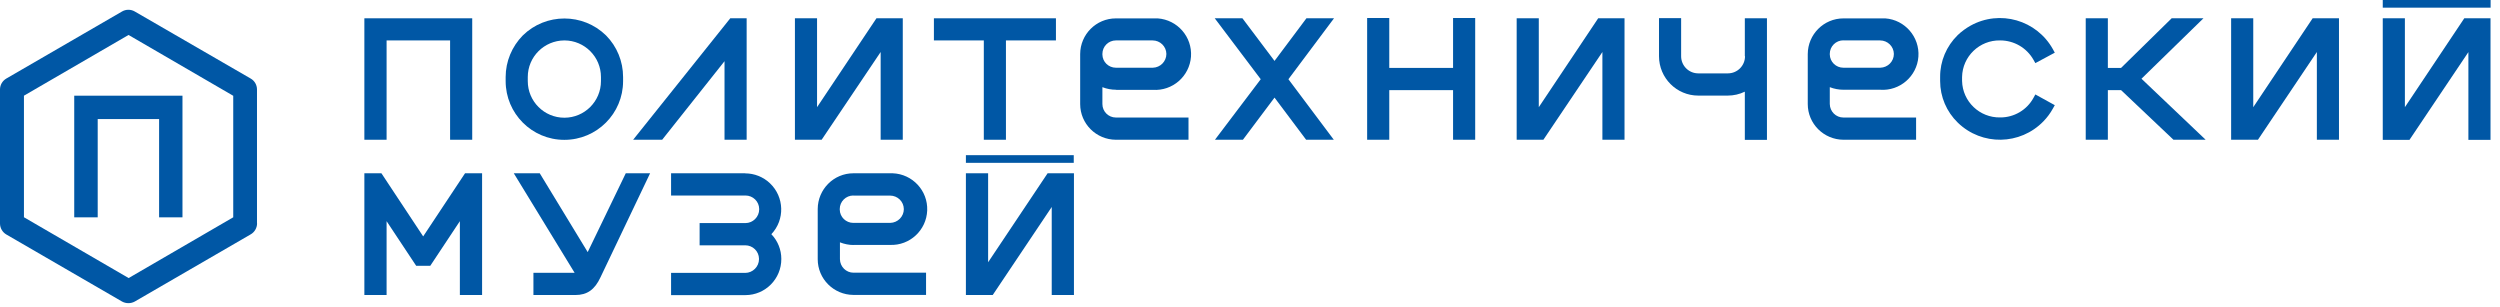 <svg width="261" height="32" viewBox="0 0 261 32" fill="none" xmlns="http://www.w3.org/2000/svg">
<g clip-path="url(#clip0_169_210)">
<path d="M260.02 0H248.76V0.8H260.02V0Z" fill="#0057A5"/>
<path d="M257.27 1.91L251.07 11.19V1.91H248.76V14.6H251.55L257.7 5.44V14.6H260.01V1.91H257.27Z" fill="#0057A5"/>
<path d="M58.92 4.22C61.03 4.22 62.74 5.93 62.74 8.04V8.47C62.74 10.58 61.03 12.29 58.92 12.29C56.81 12.29 55.1 10.58 55.1 8.47V8.04C55.1 5.93 56.81 4.23 58.92 4.22ZM58.92 14.6C62.31 14.6 65.05 11.85 65.05 8.47V8.04C65.05 6.41 64.41 4.85 63.27 3.7C60.86 1.34 56.99 1.34 54.58 3.7C53.44 4.86 52.79 6.42 52.79 8.04V8.47C52.79 11.85 55.53 14.6 58.91 14.6" fill="#0057A5"/>
<path d="M75.64 14.59H77.95V1.91H76.24L66.1 14.59H69.13L75.64 6.39V14.59Z" fill="#0057A5"/>
<path d="M91.94 5.43V14.59H94.25V1.91H91.5L85.3 11.19V1.91H82.99V14.59H85.78L91.94 5.43Z" fill="#0057A5"/>
<path d="M102.71 14.59H105.02V4.22H110.24V1.91H97.5V4.22H102.71V14.59Z" fill="#0057A5"/>
<path d="M116.5 4.22H120.33C121.12 4.22 121.76 4.85 121.77 5.63C121.77 6.41 121.14 7.05 120.36 7.07H116.5C115.73 7.07 115.1 6.46 115.09 5.69C115.09 5.67 115.09 5.65 115.09 5.63C115.09 4.85 115.72 4.22 116.5 4.22ZM116.52 9.38H120.35C122.41 9.52 124.19 7.97 124.34 5.91C124.48 3.85 122.93 2.07 120.87 1.92C120.69 1.91 120.51 1.91 120.33 1.92H116.5C114.44 1.92 112.78 3.59 112.77 5.64V10.86C112.77 12.92 114.44 14.58 116.5 14.59H124.08V12.27H116.5C115.72 12.27 115.09 11.64 115.09 10.86V9.1C115.55 9.28 116.03 9.37 116.53 9.37" fill="#0057A5"/>
<path d="M89.1 20.42H92.92C93.71 20.42 94.35 21.04 94.36 21.83C94.36 22.61 93.73 23.25 92.94 23.27H89.09C88.32 23.27 87.68 22.66 87.67 21.88C87.67 21.86 87.67 21.84 87.67 21.82C87.67 21.04 88.31 20.41 89.09 20.41M89.09 25.57H92.92C94.99 25.65 96.72 24.03 96.8 21.97C96.88 19.9 95.26 18.17 93.2 18.09C93.11 18.09 93.02 18.09 92.93 18.09H89.1C87.04 18.09 85.38 19.76 85.37 21.82V27.06C85.37 29.12 87.04 30.78 89.1 30.79H96.68V28.47H89.11C88.33 28.47 87.7 27.84 87.69 27.06V25.3C88.15 25.48 88.63 25.58 89.13 25.58" fill="#0057A5"/>
<path d="M136.39 1.91L133.06 6.36L129.71 1.91H126.82L131.62 8.27L126.84 14.59H129.76L133.06 10.19L136.36 14.59H139.25L134.51 8.27L139.27 1.91H136.39Z" fill="#0057A5"/>
<path d="M151.7 7.09H145.04V1.88H142.73V14.59H145.04V9.41H151.7V14.59H154.01V1.88H151.7V7.09Z" fill="#0057A5"/>
<path d="M160.65 11.19V1.91H158.34V14.59H161.13L167.29 5.43V14.59H169.6V1.91H166.85L160.65 11.19Z" fill="#0057A5"/>
<path d="M182.18 5.87C182.18 6.86 181.38 7.66 180.39 7.66H177.3C176.31 7.66 175.51 6.86 175.51 5.87V1.89H173.2V5.87C173.2 8.14 175.04 9.98 177.3 9.98H180.37C180.99 9.98 181.61 9.84 182.16 9.57V14.6H184.47V1.91H182.16V5.87H182.18Z" fill="#0057A5"/>
<path d="M192.43 4.22H196.28C197.07 4.22 197.71 4.85 197.72 5.63C197.72 6.42 197.09 7.05 196.3 7.07H192.45C191.68 7.07 191.04 6.46 191.03 5.68C191.03 5.66 191.03 5.64 191.03 5.62C191.03 4.84 191.67 4.21 192.45 4.21M192.47 9.37H196.28C198.34 9.52 200.13 7.97 200.28 5.92C200.43 3.87 198.88 2.07 196.83 1.92C196.65 1.91 196.47 1.91 196.29 1.92H192.46C190.4 1.92 188.74 3.59 188.73 5.64V10.86C188.73 12.92 190.4 14.58 192.46 14.59H200.04V12.27H192.45C191.67 12.27 191.04 11.64 191.03 10.86V9.1C191.49 9.28 191.98 9.37 192.47 9.37Z" fill="#0057A5"/>
<path d="M208.82 4.22C210.26 4.22 211.59 4.99 212.3 6.25L212.49 6.59L214.52 5.5L214.33 5.15C212.63 2.09 208.78 0.98 205.72 2.68C205.24 2.95 204.79 3.28 204.39 3.66C203.21 4.81 202.54 6.39 202.55 8.03V8.46C202.55 10.1 203.22 11.67 204.4 12.81C206.91 15.24 210.91 15.17 213.34 12.66C213.73 12.26 214.06 11.81 214.33 11.32L214.52 10.98L212.49 9.86L212.3 10.21C211.61 11.48 210.27 12.27 208.82 12.26C206.67 12.3 204.89 10.6 204.84 8.45V8.04C204.88 5.89 206.66 4.18 208.81 4.22" fill="#0057A5"/>
<path d="M230.04 1.91H226.72L221.44 7.09H220.06V1.91H217.75V14.59H220.06V9.41H221.44L226.91 14.59H230.27L223.57 8.22L230.04 1.91Z" fill="#0057A5"/>
<path d="M235.24 11.19V1.91H232.93V14.59H235.73L241.88 5.43V14.59H244.19V1.91H241.44L235.24 11.19Z" fill="#0057A5"/>
<path d="M40.36 4.22H46.99V14.59H49.3V1.91H38.04V14.59H40.36V4.22Z" fill="#0057A5"/>
<path d="M44.18 24.68L39.82 18.09H38.04V30.8H40.36V23.09L43.45 27.75H44.92L48.01 23.09V30.8H50.33V18.09H48.55L44.18 24.68Z" fill="#0057A5"/>
<path d="M61.35 26.31L56.35 18.09H53.64L59.99 28.48H55.69V30.8H60.07C61.3 30.8 62.09 30.24 62.69 28.95L67.87 18.09H65.33L61.36 26.31H61.35Z" fill="#0057A5"/>
<path d="M77.82 18.09H70.06V20.41H77.82C78.61 20.41 79.25 21.03 79.26 21.82C79.26 21.83 79.26 21.84 79.26 21.85C79.26 22.64 78.61 23.29 77.82 23.29H73.04V25.61H77.8C78.59 25.61 79.23 26.23 79.24 27.02C79.24 27.03 79.24 27.04 79.24 27.05C79.24 27.84 78.59 28.49 77.8 28.49H70.06V30.81H77.82C79.9 30.81 81.58 29.11 81.57 27.03C81.57 26.07 81.2 25.15 80.53 24.45C81.96 22.94 81.89 20.56 80.38 19.13C79.68 18.47 78.76 18.1 77.8 18.1" fill="#0057A5"/>
<path d="M103.16 27.38V18.09H100.84V30.8H103.64L109.8 21.61V30.8H112.12V18.09H109.37L103.16 27.38Z" fill="#0057A5"/>
<path d="M112.1 16.2H100.84V17H112.1V16.2Z" fill="#0057A5"/>
<path d="M26.83 23.33V9.34C26.83 8.87 26.58 8.43 26.17 8.2L14.07 1.2C13.66 0.96 13.15 0.96 12.74 1.2L0.66 8.2C0.25 8.44 0 8.87 0 9.34V23.33C0 23.8 0.25 24.24 0.66 24.48L12.74 31.48C12.94 31.59 13.17 31.65 13.41 31.65C13.64 31.65 13.87 31.59 14.07 31.48L26.15 24.48C26.57 24.25 26.83 23.81 26.84 23.33M24.36 22.68L13.43 29.03L2.5 22.68V9.99L13.42 3.65L24.35 10V22.7L24.36 22.68Z" fill="#0057A5"/>
<path d="M7.75 22.69H10.2V12.43H16.61V22.69H19.05V9.99H7.75V22.69Z" fill="#0057A5"/>
</g>
<defs>
<clipPath id="clip0_169_210">
<rect width="260.02" height="31.65" fill="white"/>
</clipPath>
</defs>
</svg>
